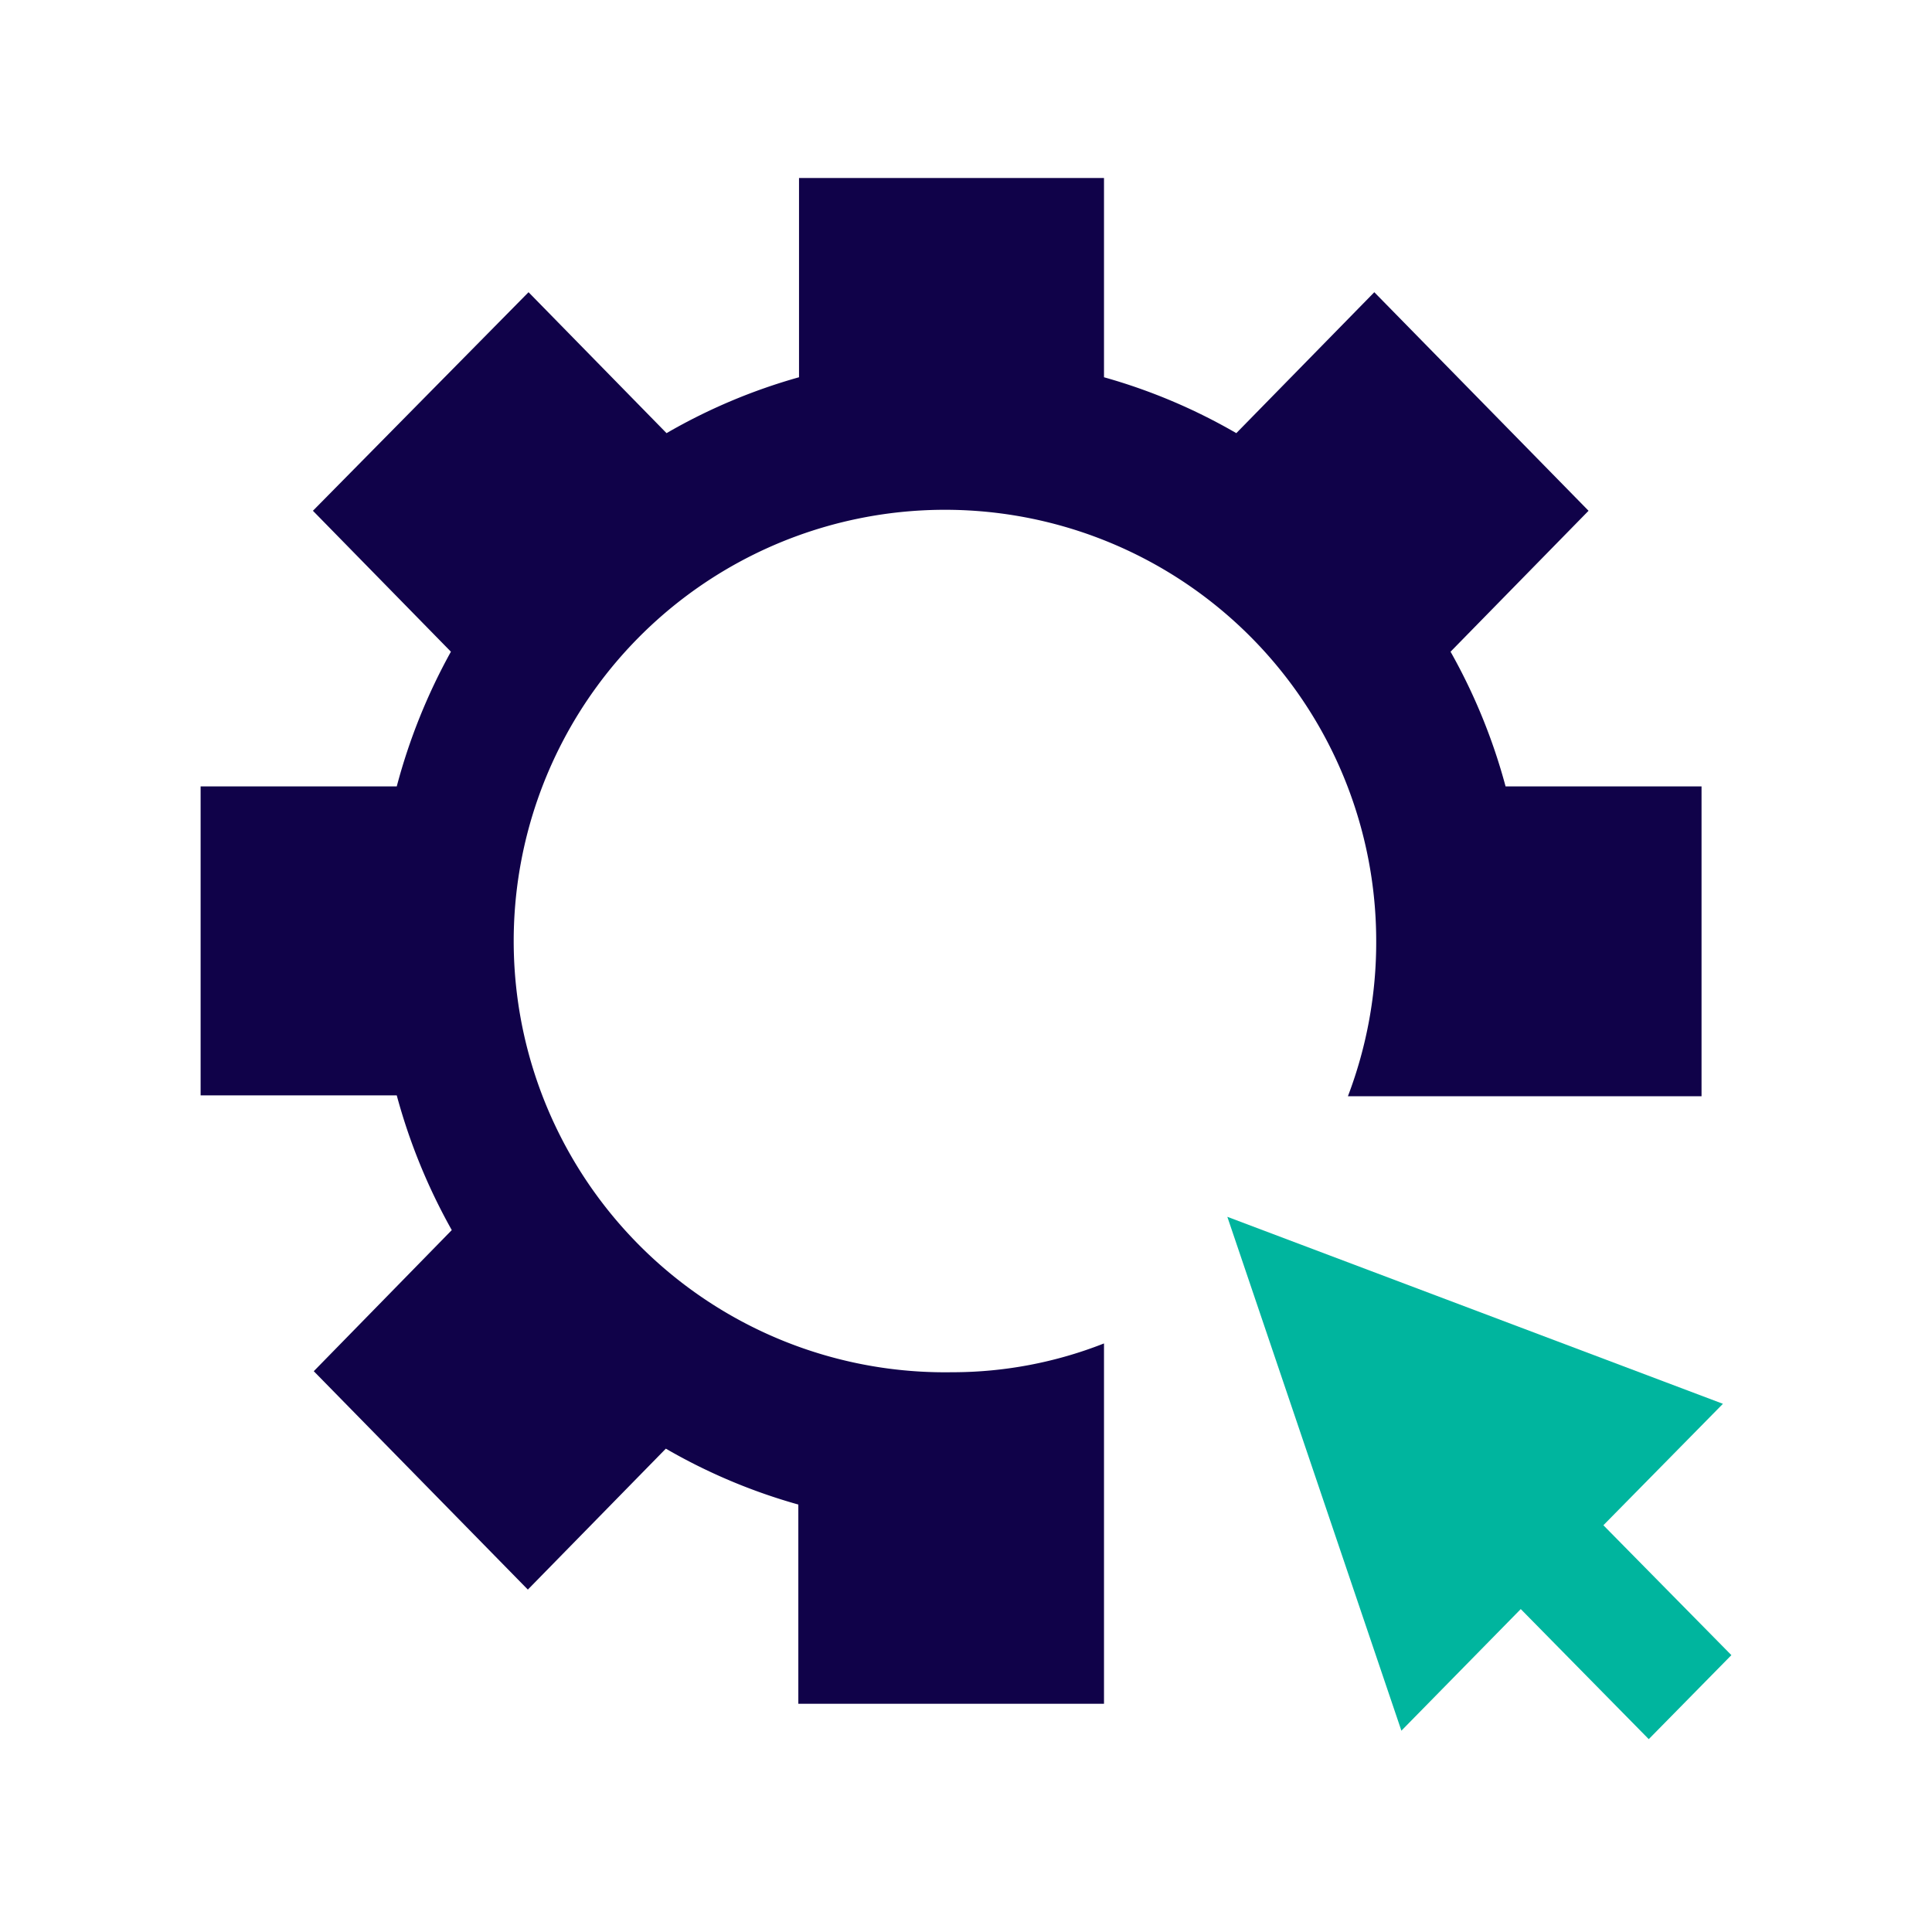 <svg xmlns="http://www.w3.org/2000/svg" width="112" height="112" viewBox="0 0 112 112"><defs><style>.cls-1{fill:#fff;opacity:0;}.cls-2{fill:#100249;}.cls-3{fill:#00b59e;}</style></defs><g id="Layer_2" data-name="Layer 2"><g id="Icons"><g id="ico-planbar"><rect id="Boundary" class="cls-1" width="112" height="112"/><g id="Icon"><path class="cls-2" d="M64,98.77V77.88a24,24,0,0,1-8.82,1.67,25,25,0,1,1,24.6-25,25.08,25.08,0,0,1-1.64,9H98.64V45.59H87.28a33.64,33.64,0,0,0-3.19-7.81l8-8.17L79.67,16.94l-8,8.17A33.17,33.17,0,0,0,64,21.87V10.32H46.32V21.87a33.17,33.17,0,0,0-7.68,3.24l-8-8.17L18.14,29.61l8,8.17A34.08,34.08,0,0,0,23,45.59H11.63V63.5H23a34.08,34.08,0,0,0,3.19,7.81l-8,8.18L30.6,92.15l8-8.17a33.17,33.17,0,0,0,7.68,3.24V98.77Z"/><polygon class="cls-3" points="100.37 95.95 92.95 88.42 99.88 81.38 71.15 70.54 81.24 100.33 88.16 93.28 95.58 100.82 100.37 95.95"/></g></g></g></g></svg>